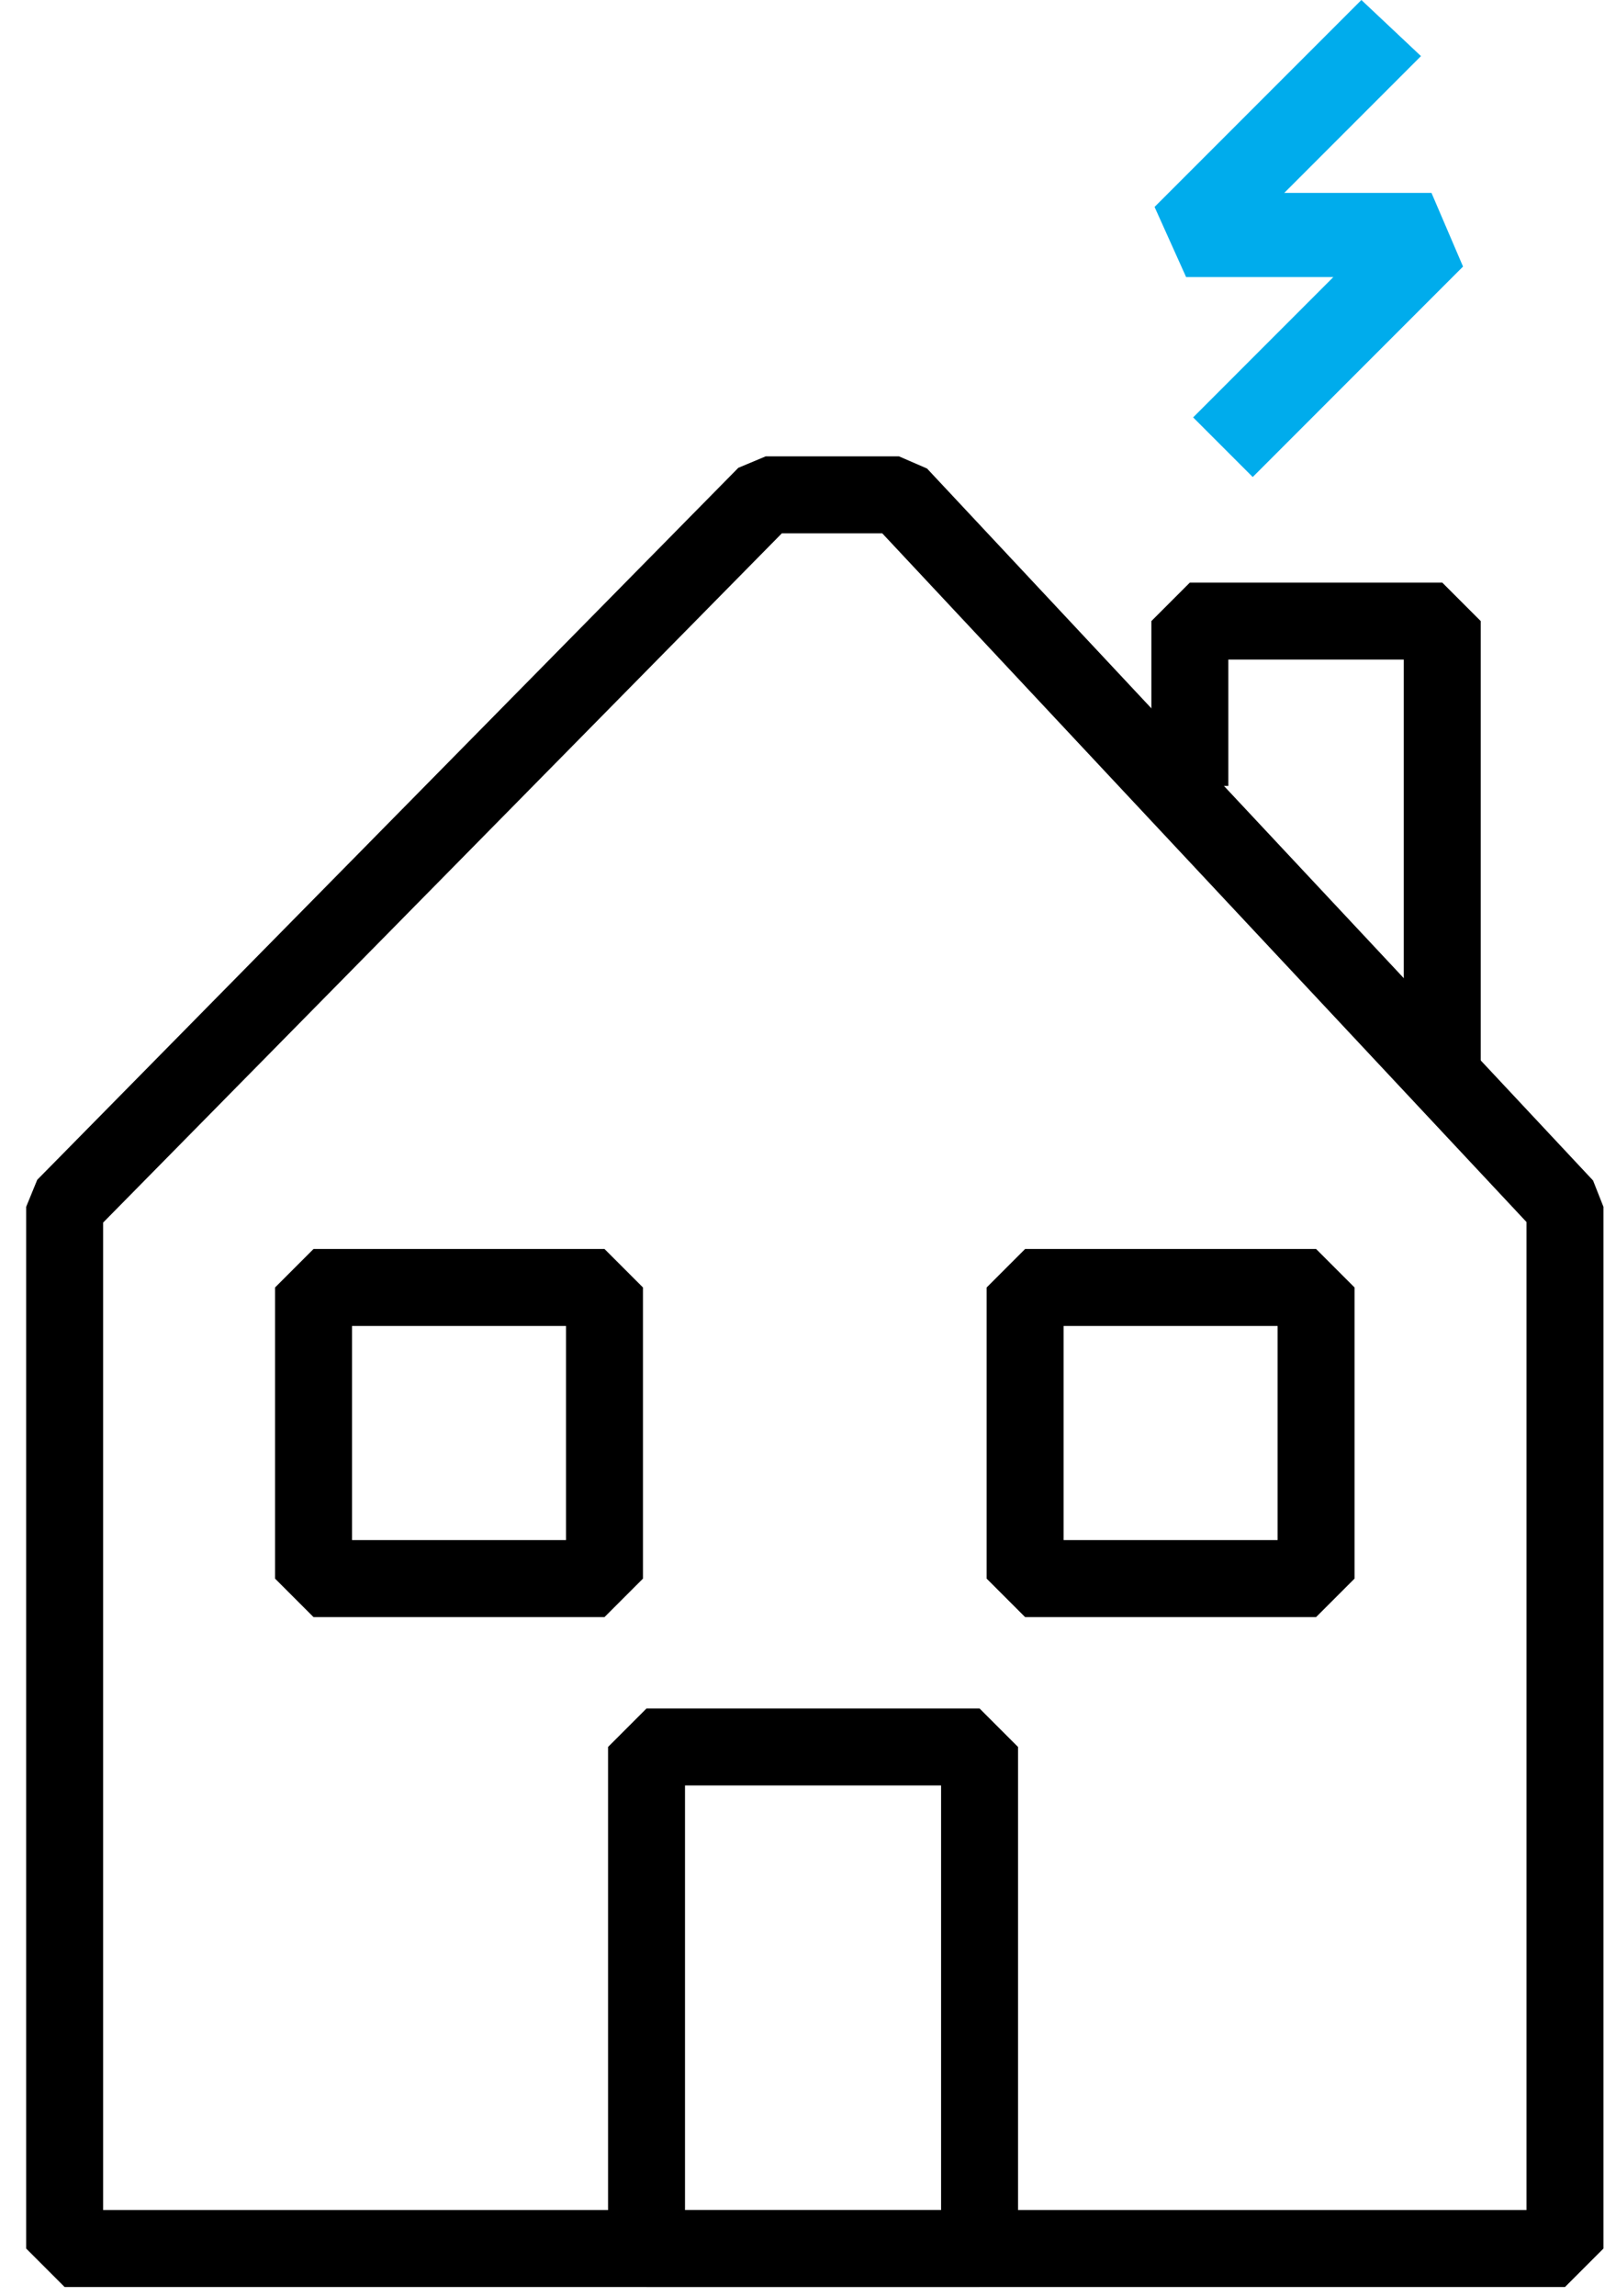<svg width="50" height="71" viewBox="0 0 50 71" fill="none" xmlns="http://www.w3.org/2000/svg">
<path d="M48.421 37.319L27.814 15.302H23.692L2 37.319V69.532H48.421V37.319Z" stroke="black" stroke-width="2.381" stroke-miterlimit="10" stroke-linejoin="bevel"/>
<path d="M30.308 54.022H20.004V69.531H30.308V54.022Z" stroke="black" stroke-width="2.381" stroke-miterlimit="10" stroke-linejoin="bevel"/>
<path d="M44.624 33.414V19.206H36.815V24.304" stroke="black" stroke-width="2.381" stroke-miterlimit="10" stroke-linejoin="bevel"/>
<path d="M18.703 39.813H9.701V48.816H18.703V39.813Z" stroke="black" stroke-width="2.381" stroke-miterlimit="10" stroke-linejoin="bevel"/>
<path d="M40.72 39.813H31.718V48.816H40.72V39.813Z" stroke="black" stroke-width="2.381" stroke-miterlimit="10" stroke-linejoin="bevel"/>
<path d="M38.76 14.751L45.267 8.243L44.291 5.965H39.736L43.966 1.735L42.122 0L35.723 6.399L36.699 8.568H41.254L36.916 12.907L38.76 14.751Z" fill="#00ACEC"/>
</svg>

